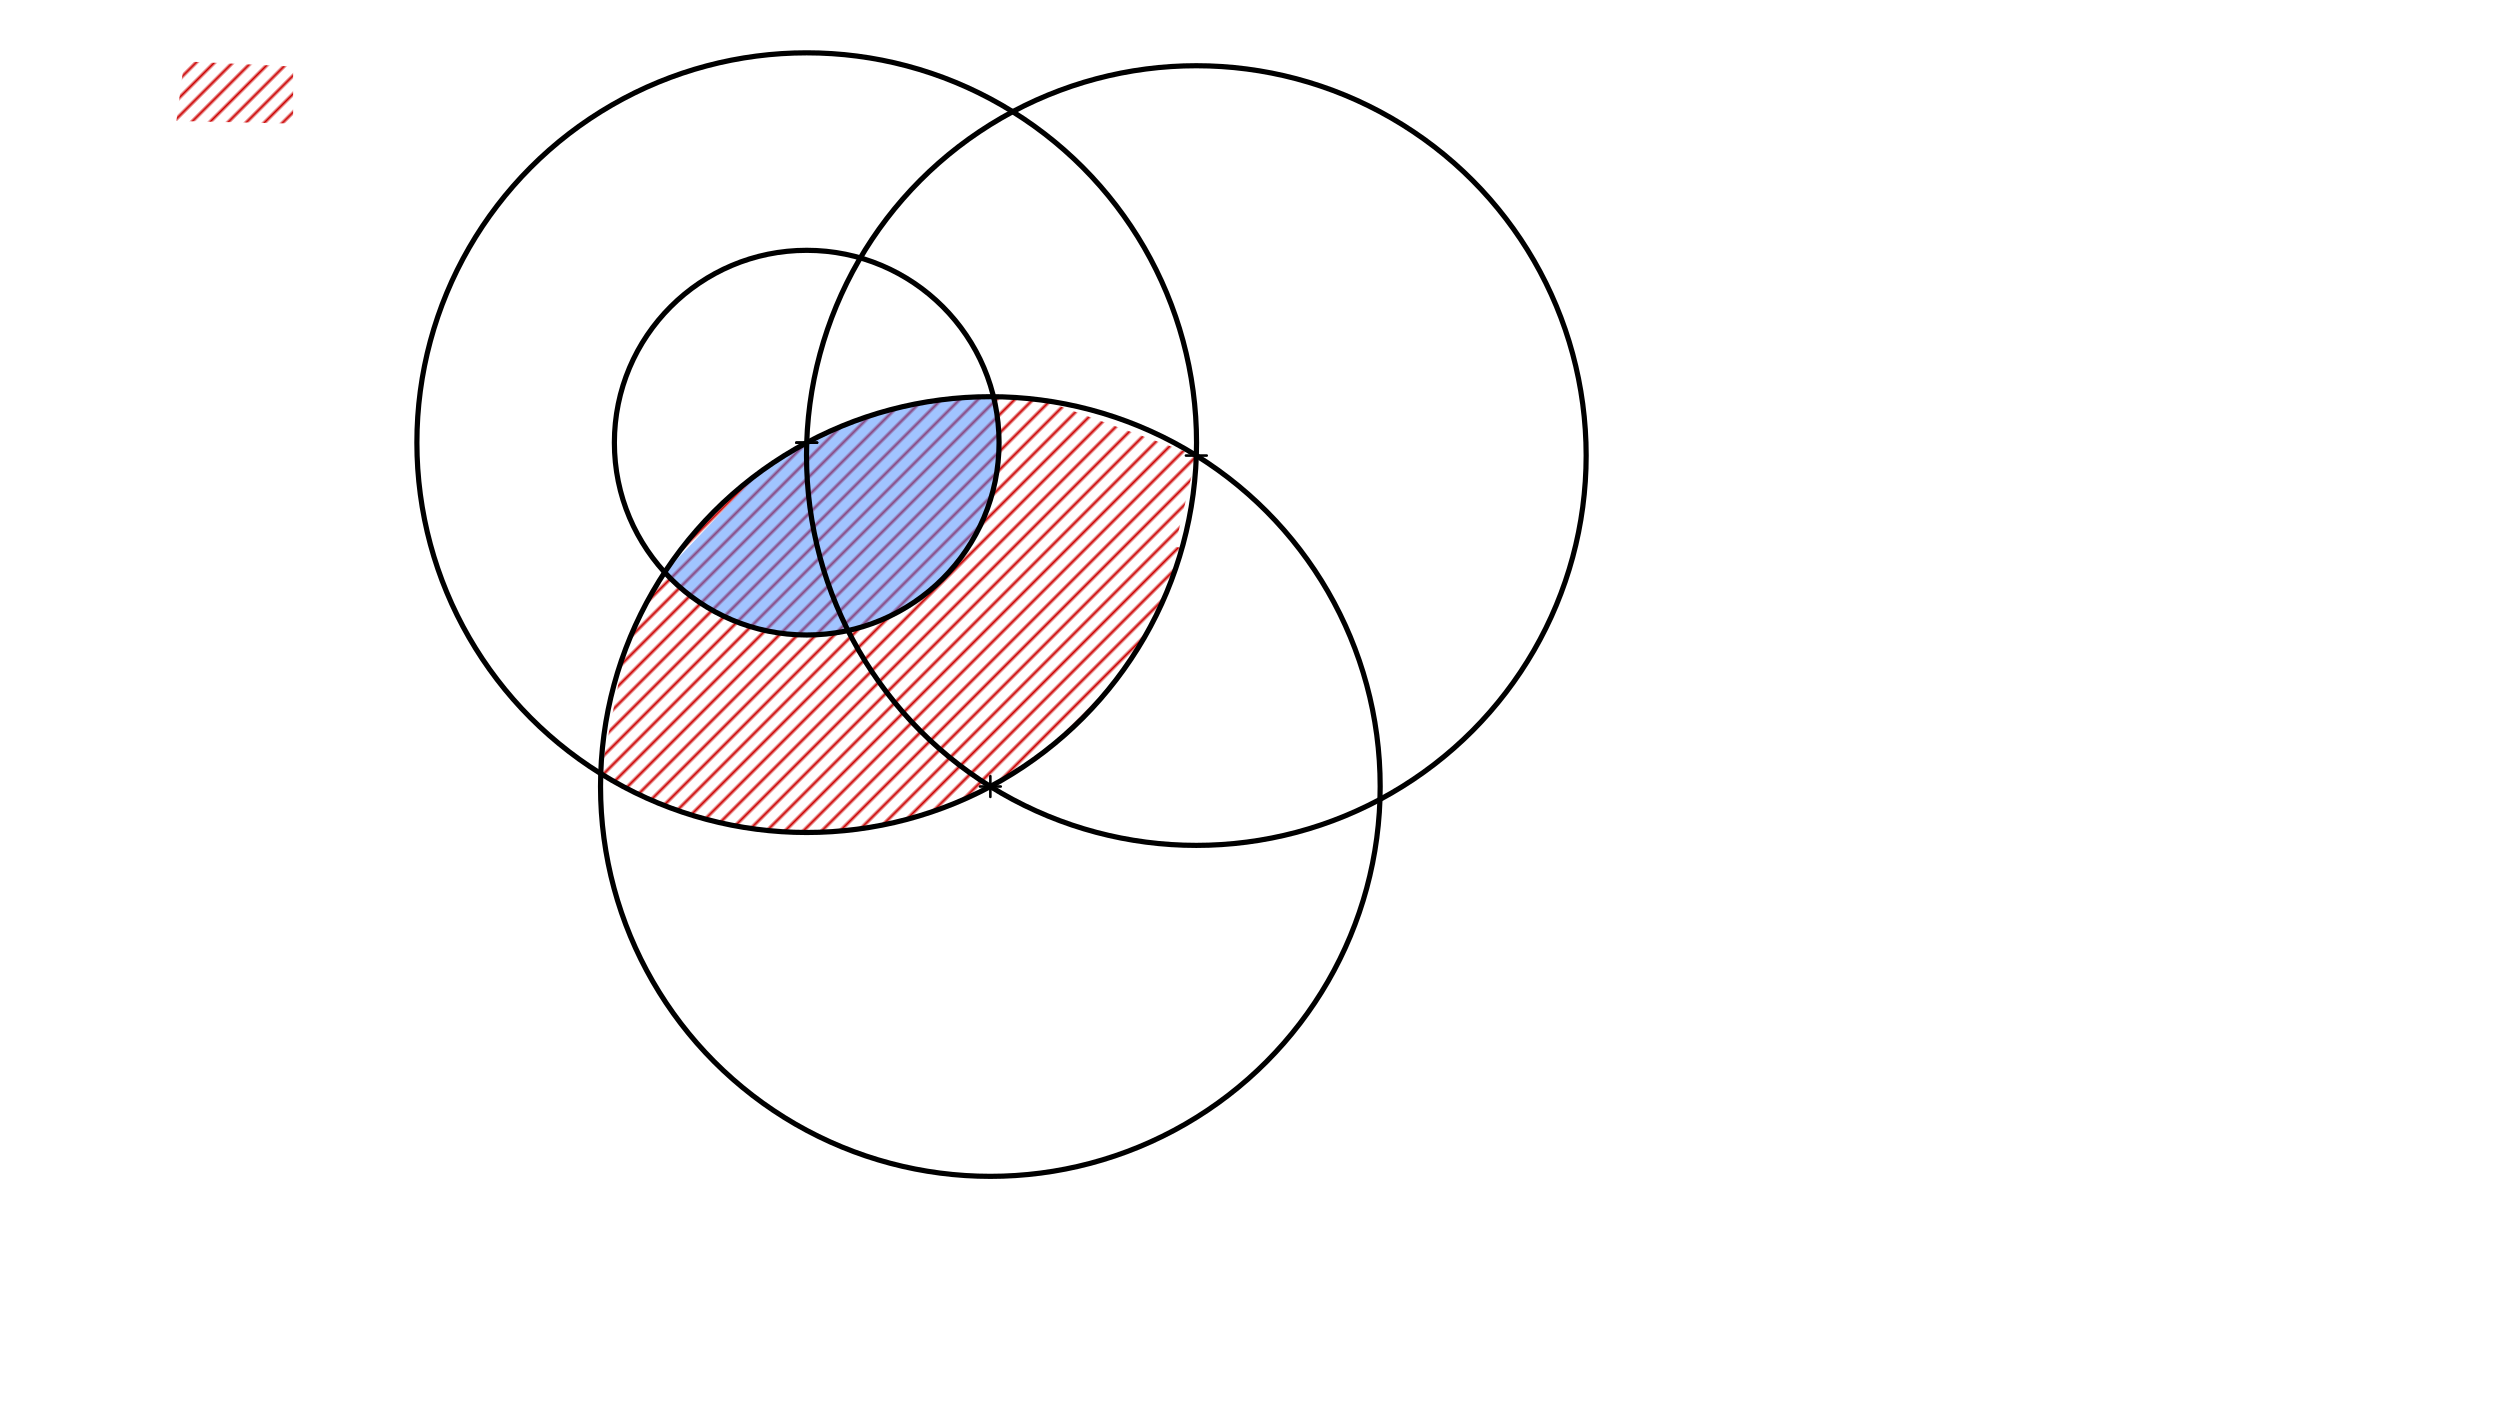 <svg xmlns="http://www.w3.org/2000/svg" class="svg--816" height="100%" preserveAspectRatio="xMidYMid meet" viewBox="0 0 963.78 541.417" width="100%"><defs><marker id="marker-arrow" markerHeight="16" markerUnits="userSpaceOnUse" markerWidth="24" orient="auto-start-reverse" refX="24" refY="4" viewBox="0 0 24 8"><path d="M 0 0 L 24 4 L 0 8 z" stroke="inherit"></path></marker></defs><g class="aux-layer--949"><g class="element--733"><defs><pattern height="5" id="fill_25_4jc61i__pattern-stripes" patternTransform="rotate(-45)" patternUnits="userSpaceOnUse" width="5"><rect fill="#CC0000" height="1" transform="translate(0,0)" width="5"></rect></pattern></defs><g fill="url(#fill_25_4jc61i__pattern-stripes)"><path d="M 240.881 250.977 L 240.881 250.977 L 240.881 250.977 A 150.283 150.283 0 0 1 402.457 154.359 L 461.201 175.624 L 453 210.65 L 455.654 211.397 L 455.654 211.397 A 150.283 150.283 0 0 1 362.017 312.009 L 362.017 312.009 L 362.017 312.009 A 150.283 150.283 0 0 1 231.592 298.241 L 240.881 250.977 Z" stroke="none"></path></g></g><g class="element--733"><defs><pattern height="5" id="fill_48_7xh1c0__pattern-stripes" patternTransform="rotate(-45)" patternUnits="userSpaceOnUse" width="5"><rect fill="#CC0000" height="1" transform="translate(0,0)" width="5"></rect></pattern></defs><g fill="url(#fill_48_7xh1c0__pattern-stripes)"><path d="M 71 23.65 L 68 46.65 L 113 47.65 L 113 25.65 L 71 23.65 Z" stroke="none"></path></g></g></g><g class="main-layer--75a"><g class="element--733"><g fill="#448aff" opacity="0.5"><path d="M 292.338 182.456 L 292.338 182.456 L 292.338 182.456 A 150.283 150.283 0 0 1 383.002 152.936 L 383.002 152.936 L 383.002 152.936 A 74.148 74.148 0 0 1 256.232 220.635 L 292.338 182.456 Z" stroke="none"></path></g></g><g class="element--733"><g class="center--a87"><line x1="307" y1="170.65" x2="315" y2="170.65" stroke="#000000" stroke-width="1" stroke-linecap="round"></line><line x1="311" y1="166.65" x2="311" y2="174.65" stroke="#000000" stroke-width="1" stroke-linecap="round"></line><circle class="hit--87b" cx="311" cy="170.65" r="4" stroke="none" fill="transparent"></circle></g><circle cx="311" cy="170.65" fill="none" r="150.283" stroke="#000000" stroke-dasharray="none" stroke-width="2"></circle></g><g class="element--733"><g class="center--a87"><line x1="457.201" y1="175.624" x2="465.201" y2="175.624" stroke="#000000" stroke-width="1" stroke-linecap="round"></line><line x1="461.201" y1="171.624" x2="461.201" y2="179.624" stroke="#000000" stroke-width="1" stroke-linecap="round"></line><circle class="hit--87b" cx="461.201" cy="175.624" r="4" stroke="none" fill="transparent"></circle></g><circle cx="461.201" cy="175.624" fill="none" r="150.283" stroke="#000000" stroke-dasharray="none" stroke-width="2"></circle></g><g class="element--733"><g class="center--a87"><line x1="307" y1="170.65" x2="315" y2="170.65" stroke="#000000" stroke-width="1" stroke-linecap="round"></line><line x1="311" y1="166.65" x2="311" y2="174.65" stroke="#000000" stroke-width="1" stroke-linecap="round"></line><circle class="hit--87b" cx="311" cy="170.65" r="4" stroke="none" fill="transparent"></circle></g><circle cx="311" cy="170.65" fill="none" r="74.148" stroke="#000000" stroke-dasharray="none" stroke-width="2"></circle></g><g class="element--733"><g class="center--a87"><line x1="377.793" y1="303.214" x2="385.793" y2="303.214" stroke="#000000" stroke-width="1" stroke-linecap="round"></line><line x1="381.793" y1="299.214" x2="381.793" y2="307.214" stroke="#000000" stroke-width="1" stroke-linecap="round"></line><circle class="hit--87b" cx="381.793" cy="303.214" r="4" stroke="none" fill="transparent"></circle></g><circle cx="381.793" cy="303.214" fill="none" r="150.283" stroke="#000000" stroke-dasharray="none" stroke-width="2"></circle></g></g><g class="snaps-layer--ac6"></g><g class="temp-layer--52d"></g></svg>